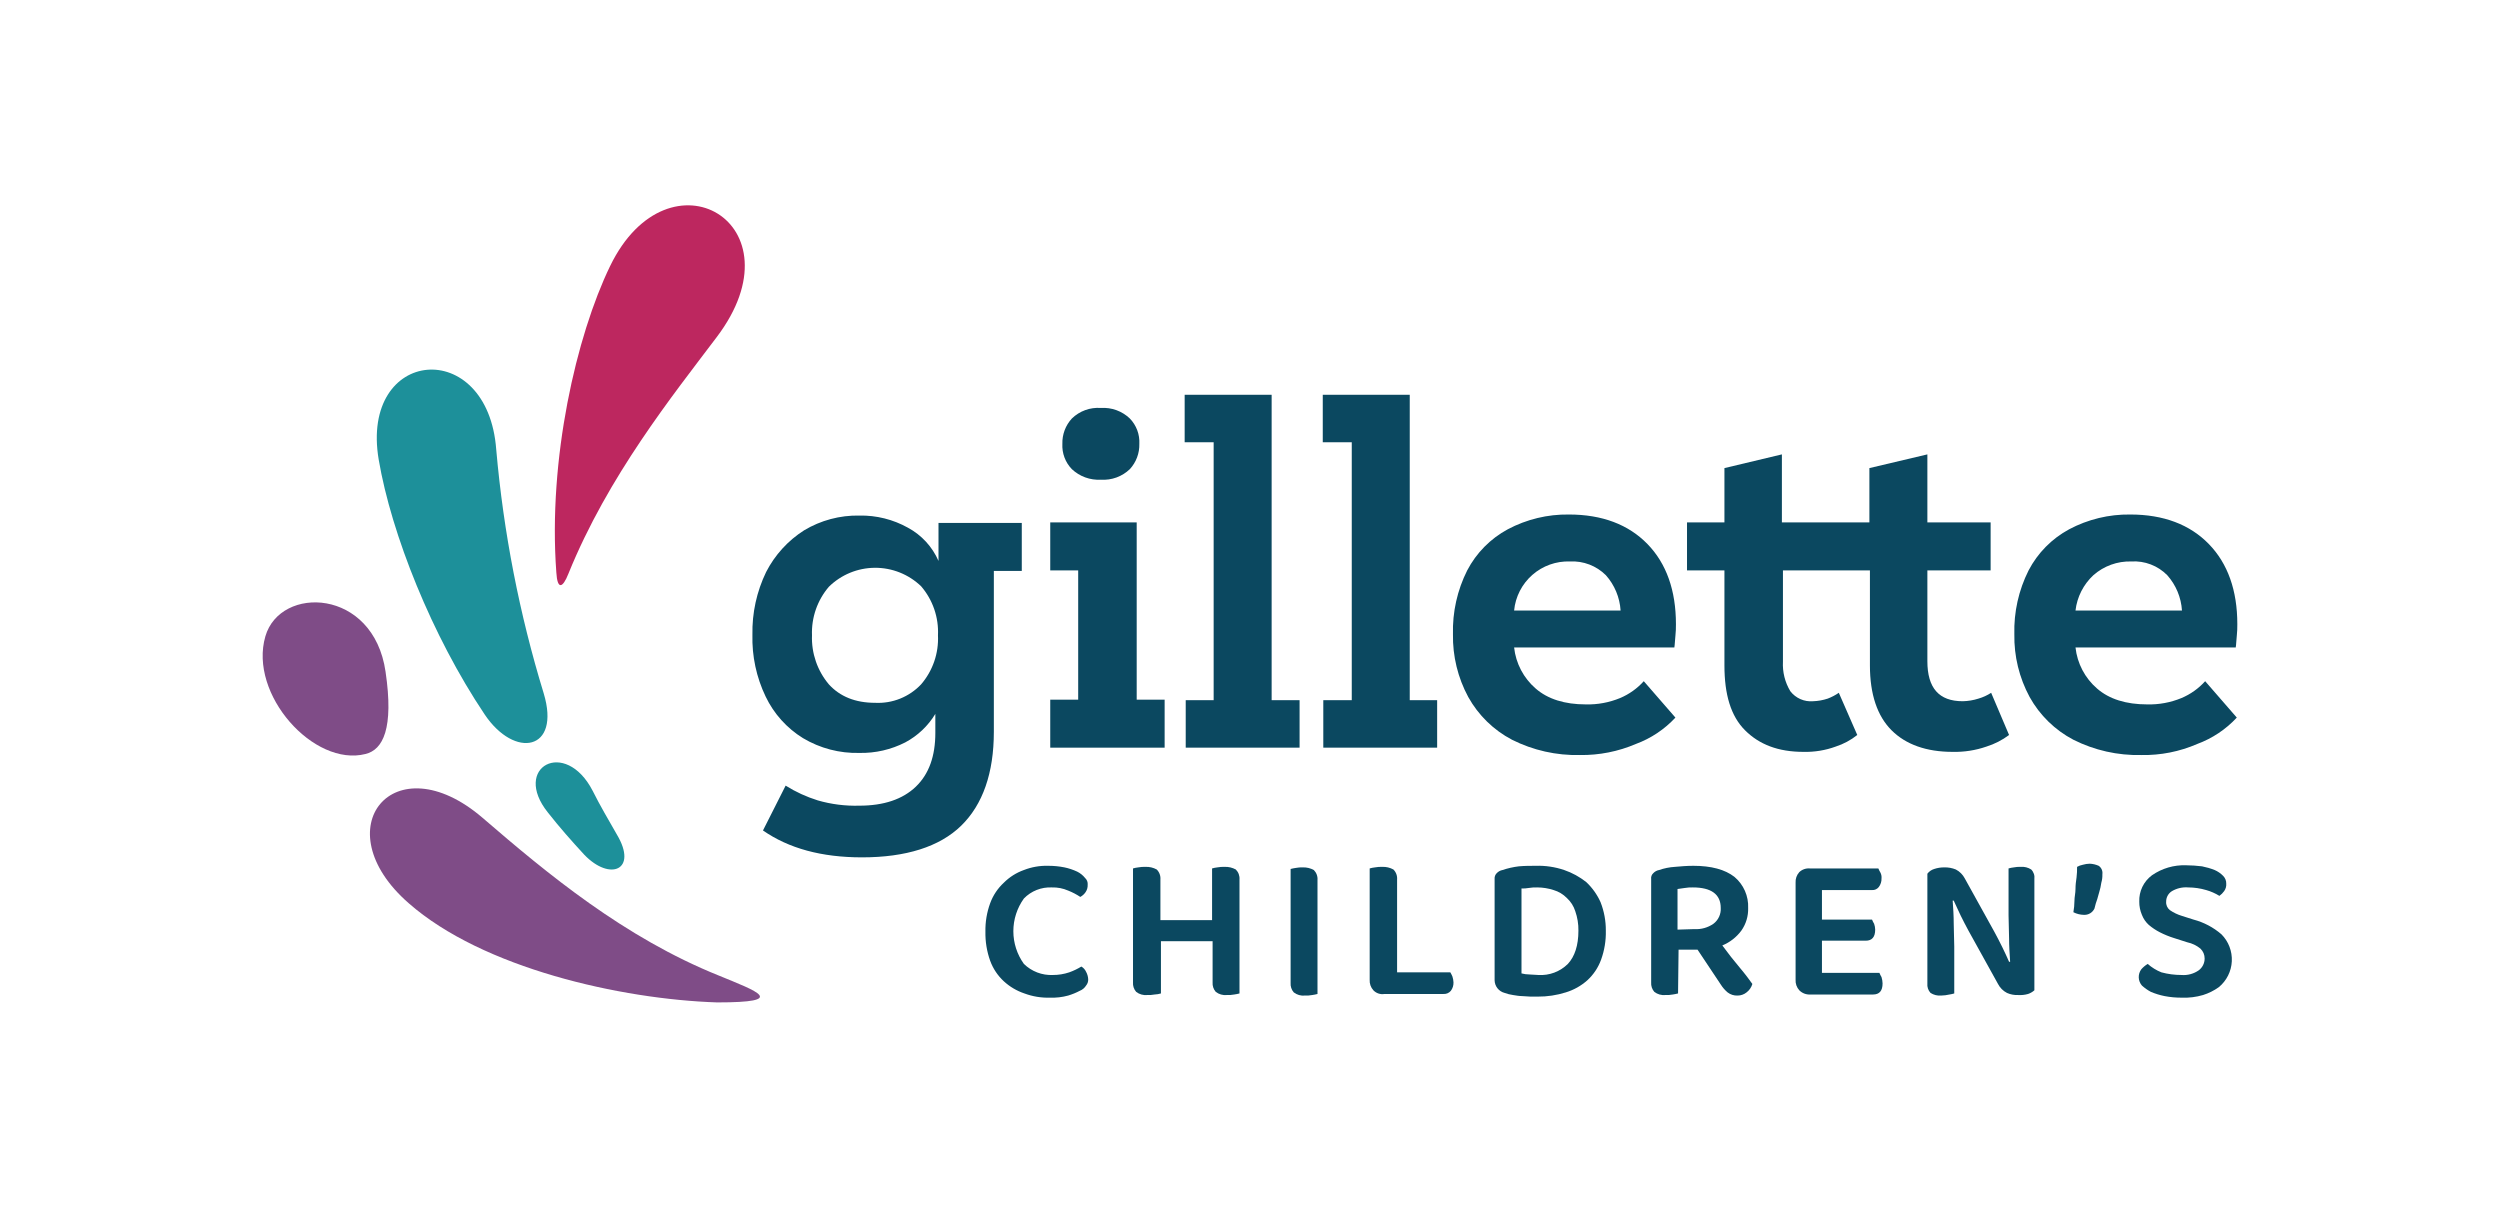 <svg width="414" height="200" viewBox="0 0 414 200" fill="none" xmlns="http://www.w3.org/2000/svg">
<g clip-path="url(#clip0_121_57)">
<path d="M180.119 146.521C180.138 146.956 180.016 147.385 179.77 147.744C179.546 148.072 179.247 148.342 178.897 148.53C178.266 148.112 177.593 147.76 176.889 147.482C176.038 147.108 175.113 146.929 174.183 146.958C173.326 146.918 172.47 147.061 171.673 147.377C170.875 147.693 170.154 148.176 169.557 148.792C168.422 150.37 167.811 152.264 167.811 154.208C167.811 156.152 168.422 158.046 169.557 159.624C170.189 160.242 170.941 160.724 171.767 161.04C172.593 161.355 173.475 161.498 174.358 161.458C175.278 161.462 176.192 161.314 177.064 161.021C177.765 160.771 178.437 160.449 179.072 160.06C179.419 160.262 179.693 160.567 179.857 160.934C180.064 161.31 180.184 161.728 180.206 162.157C180.225 162.537 180.1 162.911 179.857 163.205C179.612 163.602 179.244 163.908 178.81 164.078C178.196 164.402 177.553 164.665 176.889 164.864C175.895 165.136 174.864 165.254 173.834 165.214C172.406 165.252 170.983 165.015 169.644 164.515C168.381 164.091 167.222 163.407 166.24 162.506C165.222 161.568 164.444 160.4 163.97 159.099C163.42 157.559 163.154 155.931 163.185 154.295C163.153 152.688 163.419 151.089 163.97 149.579C164.444 148.278 165.222 147.11 166.24 146.172C167.176 145.235 168.309 144.519 169.557 144.076C170.835 143.576 172.2 143.338 173.572 143.377C174.481 143.373 175.387 143.461 176.278 143.639C177.001 143.792 177.703 144.026 178.373 144.338C178.881 144.587 179.328 144.945 179.683 145.386C179.839 145.528 179.961 145.704 180.036 145.901C180.112 146.099 180.141 146.311 180.119 146.521Z" fill="#0B4860"/>
<path d="M191.205 164.69C190.802 164.766 190.392 164.795 189.983 164.777C189.327 164.845 188.67 164.658 188.15 164.253C187.962 164.039 187.819 163.79 187.729 163.52C187.639 163.25 187.604 162.965 187.626 162.681V143.814C187.911 143.729 188.203 143.671 188.499 143.639C188.902 143.567 189.312 143.537 189.721 143.552C190.36 143.529 190.994 143.68 191.554 143.988C191.771 144.204 191.938 144.464 192.043 144.751C192.149 145.037 192.19 145.344 192.165 145.648V152.374H200.72V143.814C201.005 143.729 201.297 143.671 201.593 143.639C201.996 143.567 202.405 143.537 202.815 143.552C203.454 143.529 204.087 143.68 204.648 143.988C204.864 144.204 205.031 144.464 205.137 144.751C205.242 145.037 205.284 145.344 205.259 145.648V164.515C204.971 164.59 204.68 164.649 204.386 164.69C203.983 164.766 203.573 164.795 203.164 164.777C202.508 164.845 201.851 164.658 201.331 164.253C201.143 164.039 201 163.79 200.91 163.52C200.82 163.25 200.785 162.965 200.807 162.681V155.868H192.252V164.515C191.912 164.616 191.56 164.674 191.205 164.69Z" fill="#0B4860"/>
<path d="M216.082 164.865C215.427 164.933 214.77 164.745 214.249 164.34C214.062 164.127 213.918 163.877 213.829 163.607C213.739 163.337 213.704 163.052 213.726 162.768V143.901C214.013 143.826 214.304 143.767 214.599 143.726C214.972 143.654 215.353 143.625 215.733 143.639C216.373 143.616 217.006 143.767 217.566 144.076C217.783 144.291 217.95 144.551 218.055 144.838C218.161 145.125 218.203 145.431 218.177 145.735V164.603C217.89 164.678 217.599 164.736 217.305 164.777C216.902 164.853 216.492 164.882 216.082 164.865Z" fill="#0B4860"/>
<path d="M227.43 163.991C227.217 163.756 227.053 163.48 226.948 163.18C226.843 162.879 226.799 162.561 226.819 162.244V143.814C227.104 143.729 227.396 143.671 227.692 143.639C228.095 143.567 228.505 143.537 228.914 143.552C229.553 143.529 230.187 143.68 230.747 143.988C230.964 144.204 231.131 144.464 231.236 144.751C231.342 145.037 231.384 145.344 231.358 145.648V161.021H240.175C240.308 161.245 240.425 161.479 240.524 161.72C240.624 162.031 240.683 162.354 240.698 162.681C240.715 163.183 240.561 163.675 240.262 164.078C240.114 164.256 239.926 164.396 239.714 164.487C239.501 164.578 239.27 164.618 239.04 164.602H229.263C228.931 164.658 228.59 164.632 228.271 164.525C227.951 164.419 227.663 164.235 227.43 163.991Z" fill="#0B4860"/>
<path d="M265.925 154.121C265.964 155.757 265.697 157.386 265.14 158.925C264.666 160.226 263.888 161.394 262.87 162.331C261.837 163.253 260.616 163.938 259.291 164.34C257.795 164.812 256.234 165.047 254.665 165.039H253.443C253.006 165.039 252.483 164.952 252.046 164.952C251.61 164.952 251.086 164.864 250.562 164.777C250.085 164.712 249.617 164.595 249.166 164.428C248.698 164.309 248.282 164.039 247.982 163.66C247.682 163.282 247.515 162.815 247.507 162.331V145.561C247.491 145.385 247.514 145.207 247.574 145.041C247.634 144.875 247.731 144.724 247.856 144.6C248.112 144.327 248.449 144.143 248.816 144.076C249.695 143.78 250.602 143.575 251.522 143.464C252.483 143.377 253.443 143.377 254.316 143.377C255.916 143.326 257.513 143.562 259.029 144.076C260.357 144.532 261.596 145.212 262.696 146.085C263.693 147.024 264.494 148.153 265.053 149.404C265.642 150.906 265.938 152.507 265.925 154.121ZM261.386 154.121C261.404 153.021 261.227 151.927 260.863 150.889C260.598 150.05 260.116 149.297 259.466 148.705C258.862 148.089 258.111 147.638 257.284 147.395C256.41 147.109 255.497 146.961 254.578 146.958C254.11 146.941 253.642 146.97 253.181 147.046C252.778 147.118 252.368 147.147 251.959 147.133V161.196C252.386 161.309 252.826 161.367 253.268 161.371C253.792 161.371 254.228 161.458 254.752 161.458C255.65 161.514 256.55 161.38 257.392 161.064C258.235 160.748 259.001 160.257 259.641 159.624C260.775 158.401 261.386 156.566 261.386 154.121Z" fill="#0B4860"/>
<path d="M277.885 164.515C277.597 164.59 277.306 164.649 277.012 164.69C276.609 164.766 276.199 164.795 275.79 164.777C275.134 164.845 274.477 164.658 273.957 164.253C273.769 164.039 273.626 163.79 273.536 163.52C273.446 163.25 273.411 162.965 273.433 162.681V145.561C273.408 145.384 273.427 145.204 273.488 145.037C273.549 144.869 273.65 144.719 273.782 144.6C274.038 144.327 274.374 144.143 274.742 144.076C275.587 143.783 276.468 143.607 277.361 143.552C278.321 143.464 279.369 143.377 280.416 143.377C283.384 143.377 285.654 143.988 287.225 145.211C287.972 145.839 288.565 146.63 288.959 147.524C289.352 148.417 289.536 149.389 289.494 150.365C289.535 151.707 289.136 153.026 288.36 154.121C287.553 155.206 286.467 156.051 285.217 156.566C286.177 157.877 287.137 159.1 288.098 160.235C289.058 161.371 289.756 162.331 290.193 162.943C290.031 163.5 289.694 163.99 289.232 164.34C288.812 164.679 288.288 164.864 287.748 164.865C287.151 164.893 286.563 164.707 286.09 164.34C285.646 163.966 285.263 163.523 284.955 163.03L281.114 157.265H277.972L277.885 164.515ZM280.591 153.859C281.706 153.929 282.813 153.621 283.733 152.985C284.138 152.684 284.461 152.287 284.674 151.829C284.888 151.372 284.984 150.869 284.955 150.365C284.955 148.094 283.384 146.958 280.329 146.958C279.891 146.944 279.452 146.973 279.019 147.046C278.583 147.133 278.234 147.133 277.797 147.22V153.946L280.591 153.859Z" fill="#0B4860"/>
<path d="M297.962 163.991C297.748 163.755 297.584 163.48 297.479 163.179C297.374 162.879 297.33 162.561 297.35 162.244V146.172C297.33 145.855 297.374 145.537 297.479 145.237C297.584 144.936 297.748 144.661 297.962 144.425C298.193 144.205 298.468 144.037 298.769 143.932C299.07 143.826 299.39 143.786 299.707 143.814H311.055C311.154 144.055 311.27 144.289 311.404 144.512C311.553 144.81 311.613 145.143 311.579 145.473C311.596 145.975 311.442 146.468 311.142 146.871C311.012 147.046 310.84 147.187 310.642 147.278C310.444 147.37 310.226 147.41 310.008 147.395H301.715V152.286H310.008C310.106 152.528 310.223 152.761 310.357 152.985C310.465 153.294 310.524 153.619 310.531 153.946C310.531 155.169 310.008 155.78 308.96 155.78H301.715V161.108H311.23C311.328 161.35 311.445 161.584 311.579 161.807C311.686 162.147 311.745 162.5 311.753 162.855C311.753 164.078 311.23 164.69 310.182 164.69H299.795C299.457 164.711 299.119 164.66 298.802 164.539C298.486 164.419 298.199 164.232 297.962 163.991Z" fill="#0B4860"/>
<path d="M321.443 164.865C320.829 164.914 320.215 164.761 319.697 164.428C319.502 164.218 319.355 163.97 319.265 163.698C319.174 163.427 319.143 163.14 319.173 162.856V144.687C319.458 144.311 319.856 144.036 320.308 143.901C320.842 143.722 321.403 143.634 321.967 143.639C322.624 143.62 323.278 143.739 323.887 143.988C324.522 144.319 325.04 144.838 325.371 145.473L330.259 154.295C330.696 155.082 331.132 155.955 331.569 156.829C332.005 157.702 332.354 158.488 332.703 159.274H332.878C332.791 157.964 332.703 156.654 332.703 155.344C332.703 154.033 332.616 152.811 332.616 151.588V143.814C332.901 143.729 333.193 143.671 333.489 143.639C333.863 143.567 334.243 143.537 334.624 143.552C335.238 143.502 335.851 143.655 336.369 143.988C336.571 144.193 336.722 144.441 336.813 144.714C336.904 144.986 336.931 145.276 336.893 145.561V163.991C336.589 164.264 336.233 164.472 335.846 164.602C335.307 164.756 334.746 164.815 334.187 164.777C333.557 164.805 332.93 164.685 332.354 164.428C331.717 164.1 331.198 163.58 330.87 162.943L325.982 154.121C325.545 153.335 325.109 152.461 324.673 151.588C324.236 150.714 323.887 149.841 323.538 149.142H323.363C323.45 150.365 323.538 151.675 323.538 152.985C323.538 154.295 323.625 155.518 323.625 156.741V164.515C323.368 164.592 323.105 164.651 322.839 164.69C322.381 164.796 321.913 164.855 321.443 164.865Z" fill="#0B4860"/>
<path d="M346.844 150.452C346.689 150.78 346.441 151.055 346.13 151.241C345.819 151.428 345.46 151.518 345.098 151.5C344.491 151.49 343.893 151.341 343.353 151.064C343.462 150.458 343.521 149.845 343.527 149.229C343.527 148.53 343.702 147.919 343.702 147.22C343.702 146.522 343.789 145.91 343.876 145.299C343.947 144.719 343.976 144.135 343.964 143.552C344.262 143.383 344.587 143.265 344.924 143.202C345.293 143.095 345.674 143.036 346.059 143.028C346.571 143.05 347.074 143.169 347.542 143.377C347.765 143.529 347.94 143.741 348.048 143.988C348.156 144.235 348.193 144.508 348.154 144.775C348.171 145.247 348.112 145.719 347.979 146.172C347.904 146.705 347.788 147.23 347.63 147.744C347.455 148.268 347.368 148.793 347.193 149.229C347.019 149.666 346.931 150.19 346.844 150.452Z" fill="#0B4860"/>
<path d="M361.247 161.458C362.27 161.543 363.29 161.265 364.128 160.672C364.424 160.446 364.664 160.156 364.831 159.823C364.997 159.489 365.085 159.123 365.088 158.75C365.093 158.44 365.033 158.133 364.913 157.847C364.793 157.561 364.615 157.304 364.39 157.09C363.757 156.57 363.008 156.211 362.207 156.042L360.025 155.344C359.213 155.092 358.425 154.77 357.668 154.383C357.012 154.047 356.397 153.636 355.835 153.16C355.333 152.702 354.944 152.134 354.7 151.5C354.405 150.811 354.256 150.067 354.264 149.317C354.232 148.473 354.406 147.634 354.771 146.873C355.136 146.112 355.681 145.452 356.359 144.949C358.02 143.795 360.012 143.212 362.033 143.29C362.908 143.298 363.782 143.357 364.651 143.464C365.367 143.604 366.068 143.808 366.746 144.076C367.27 144.302 367.745 144.628 368.143 145.036C368.317 145.206 368.453 145.411 368.543 145.636C368.633 145.862 368.675 146.104 368.667 146.347C368.698 146.783 368.575 147.216 368.318 147.57C368.102 147.874 367.836 148.139 367.532 148.356C366.853 147.935 366.118 147.612 365.35 147.395C364.386 147.109 363.387 146.962 362.382 146.958C361.438 146.878 360.493 147.092 359.676 147.57C359.378 147.753 359.133 148.01 358.965 148.316C358.797 148.622 358.711 148.967 358.716 149.317C358.695 149.582 358.74 149.848 358.847 150.092C358.954 150.335 359.118 150.549 359.327 150.714C359.942 151.137 360.619 151.461 361.334 151.675L363.255 152.286C364.963 152.738 366.546 153.574 367.881 154.732C368.46 155.317 368.911 156.015 369.204 156.784C369.498 157.553 369.629 158.374 369.588 159.196C369.547 160.018 369.335 160.822 368.966 161.557C368.597 162.293 368.079 162.943 367.445 163.467C366.648 164.041 365.763 164.483 364.826 164.777C363.693 165.11 362.514 165.258 361.334 165.214C360.368 165.221 359.403 165.134 358.454 164.952C357.675 164.797 356.915 164.562 356.184 164.253C355.648 163.967 355.149 163.615 354.7 163.205C354.377 162.832 354.192 162.36 354.176 161.866C354.161 161.373 354.315 160.89 354.613 160.497C354.917 160.156 355.27 159.861 355.66 159.624C356.331 160.216 357.099 160.689 357.93 161.021C359.012 161.312 360.127 161.459 361.247 161.458Z" fill="#0B4860"/>
<path d="M142.758 141.979C136.037 141.979 130.625 140.495 126.348 137.525L130.101 130.1C131.763 131.142 133.553 131.964 135.426 132.546C137.665 133.193 139.992 133.488 142.322 133.419C146.337 133.419 149.48 132.371 151.662 130.275C153.844 128.178 154.892 125.209 154.892 121.365V118.221C153.688 120.213 151.969 121.842 149.916 122.938C147.567 124.138 144.959 124.738 142.322 124.685C139.04 124.77 135.801 123.922 132.982 122.239C130.295 120.583 128.143 118.187 126.784 115.338C125.258 112.153 124.51 108.65 124.602 105.119C124.528 101.523 125.306 97.961 126.871 94.724C128.317 91.906 130.486 89.525 133.156 87.824C135.921 86.163 139.098 85.315 142.322 85.378C145.129 85.326 147.9 86.019 150.353 87.387C152.608 88.603 154.391 90.54 155.415 92.89V86.601H169.207V94.55H164.581V121.191C164.581 128.004 162.748 133.245 159.169 136.739C155.59 140.232 150.003 141.979 142.758 141.979ZM144.941 116.387C146.352 116.455 147.761 116.218 149.072 115.69C150.383 115.162 151.564 114.357 152.535 113.329C154.47 111.079 155.469 108.172 155.328 105.206C155.469 102.24 154.47 99.333 152.535 97.083C150.477 95.106 147.731 94.01 144.879 94.026C142.027 94.042 139.294 95.17 137.259 97.17C135.351 99.402 134.354 102.271 134.466 105.206C134.355 108.167 135.351 111.063 137.259 113.329C139.092 115.338 141.624 116.387 144.941 116.387Z" fill="#0B4860"/>
<path d="M173.921 123.811V115.862H178.548V94.462H173.921V86.513H188.237V115.862H192.863V123.811H173.921ZM182.301 79.438C181.424 79.489 180.547 79.359 179.721 79.059C178.896 78.759 178.14 78.293 177.5 77.691C176.964 77.138 176.547 76.481 176.277 75.759C176.006 75.038 175.888 74.268 175.929 73.499C175.887 71.95 176.451 70.445 177.5 69.306C178.131 68.69 178.885 68.216 179.713 67.914C180.54 67.613 181.423 67.492 182.301 67.559C183.179 67.5 184.059 67.625 184.886 67.926C185.712 68.227 186.467 68.697 187.102 69.306C187.639 69.859 188.055 70.516 188.326 71.238C188.596 71.959 188.715 72.729 188.674 73.499C188.716 75.048 188.152 76.552 187.102 77.691C186.467 78.3 185.712 78.77 184.886 79.071C184.059 79.372 183.179 79.497 182.301 79.438Z" fill="#0B4860"/>
<path d="M196.355 123.811V115.95H200.981V73.237H196.18V65.375H210.583V115.95H215.21V123.811H196.355Z" fill="#0B4860"/>
<path d="M219.138 123.811V115.95H223.851V73.237H219.05V65.375H233.453V115.95H237.992V123.811H219.138Z" fill="#0B4860"/>
<path d="M261.648 125.034C257.744 125.126 253.877 124.256 250.388 122.501C247.335 120.9 244.817 118.441 243.143 115.426C241.419 112.237 240.547 108.656 240.611 105.031C240.514 101.368 241.323 97.737 242.968 94.462C244.478 91.57 246.819 89.197 249.69 87.649C252.805 85.994 256.288 85.153 259.815 85.203C265.315 85.203 269.679 86.863 272.822 90.095C275.964 93.327 277.535 97.781 277.535 103.372C277.544 104.013 277.515 104.655 277.448 105.293C277.361 106.079 277.361 106.691 277.274 107.215H250.737C251.024 109.858 252.303 112.293 254.316 114.028C256.324 115.775 259.117 116.649 262.609 116.649C264.552 116.698 266.485 116.341 268.283 115.6C269.782 114.97 271.123 114.015 272.211 112.805L277.448 118.832C275.639 120.783 273.396 122.279 270.901 123.2C267.979 124.452 264.827 125.076 261.648 125.034ZM259.99 92.977C257.704 92.898 255.474 93.694 253.754 95.204C252.035 96.713 250.956 98.822 250.737 101.101H268.37C268.234 98.931 267.373 96.87 265.926 95.248C265.149 94.477 264.22 93.876 263.198 93.485C262.175 93.094 261.083 92.921 259.99 92.977Z" fill="#0B4860"/>
<path d="M304.508 114.727L307.564 121.715C306.496 122.565 305.283 123.216 303.985 123.636C302.28 124.258 300.474 124.554 298.66 124.51C294.47 124.51 291.327 123.287 288.971 120.929C286.614 118.57 285.566 114.989 285.566 110.185V94.462H279.369V86.513H285.566V77.517L295.081 75.246V86.513H309.571V77.517L319.173 75.246V86.513H329.648V94.462H319.173V109.486C319.173 113.941 321.094 116.124 325.022 116.124C325.911 116.107 326.793 115.96 327.64 115.688C328.382 115.472 329.088 115.148 329.735 114.727L332.703 121.715C331.57 122.563 330.301 123.213 328.95 123.636C327.154 124.258 325.262 124.553 323.363 124.51C318.999 124.51 315.594 123.287 313.237 120.929C310.881 118.57 309.659 114.989 309.659 110.185V94.462H295.256V109.573C295.165 111.289 295.591 112.993 296.478 114.465C296.915 115.033 297.487 115.483 298.143 115.773C298.799 116.063 299.517 116.184 300.231 116.124C301.063 116.099 301.886 115.952 302.675 115.688C303.322 115.441 303.938 115.119 304.508 114.727Z" fill="#0B4860"/>
<path d="M354.613 125.034C350.709 125.126 346.842 124.256 343.352 122.501C340.299 120.9 337.781 118.441 336.107 115.426C334.383 112.237 333.511 108.656 333.576 105.031C333.478 101.368 334.288 97.737 335.933 94.462C337.442 91.57 339.783 89.197 342.654 87.649C345.77 85.994 349.253 85.153 352.78 85.203C358.279 85.203 362.644 86.863 365.786 90.095C368.929 93.327 370.5 97.781 370.5 103.372C370.509 104.013 370.48 104.655 370.413 105.293C370.325 106.079 370.325 106.691 370.238 107.215H343.702C343.988 109.858 345.267 112.293 347.28 114.028C349.288 115.775 352.081 116.649 355.573 116.649C357.517 116.698 359.449 116.341 361.247 115.6C362.746 114.97 364.088 114.015 365.175 112.805L370.413 118.832C368.604 120.783 366.361 122.279 363.866 123.2C360.949 124.468 357.793 125.094 354.613 125.034ZM352.954 92.977C350.647 92.91 348.401 93.722 346.669 95.248C345.015 96.783 343.962 98.858 343.702 101.101H361.334C361.198 98.931 360.337 96.87 358.89 95.248C358.12 94.468 357.191 93.862 356.168 93.471C355.144 93.079 354.048 92.911 352.954 92.977Z" fill="#0B4860"/>
<path fill-rule="evenodd" clip-rule="evenodd" d="M118.754 166C102.779 165.476 79.909 160.322 67.689 149.579C53.46 137.175 65.244 122.85 79.909 135.428C90.646 144.687 103.39 155.256 119.015 161.545C125.388 164.166 130.625 166 118.754 166Z" fill="#7F4C87"/>
<path d="M82.178 74.459C80.782 55.592 59.57 57.514 62.713 76.119C64.808 88.435 71.529 105.293 80.258 118.308C85.234 125.733 92.915 124.335 90.035 114.814C86.013 101.674 83.38 88.149 82.178 74.459Z" fill="#1D909A"/>
<path d="M102.168 138.223C100.771 135.778 99.375 133.419 98.153 130.973C93.614 122.151 84.71 127.043 90.733 134.555C92.653 137 94.661 139.272 96.756 141.543C101.033 145.997 105.66 144.076 102.168 138.223Z" fill="#1D909A"/>
<path fill-rule="evenodd" clip-rule="evenodd" d="M43.945 105.381C46.389 96.908 61.84 97.345 63.847 111.233C65.244 120.666 63.411 124.16 60.531 124.859C51.976 127.043 41.152 114.989 43.945 105.381Z" fill="#7F4C87"/>
<path fill-rule="evenodd" clip-rule="evenodd" d="M94.137 94.986C100.684 78.827 111.421 65.463 118.666 55.855C132.982 36.987 110.723 24.06 101.033 44.062C95.447 55.592 90.733 76.032 92.13 94.812C92.304 97.694 93.177 97.432 94.137 94.986Z" fill="#BD275F"/>
</g>
<defs>
<clipPath id="clip0_121_57">
<rect width="327" height="132" fill="white" transform="translate(43.5 34)"/>
</clipPath>
</defs>
</svg>
